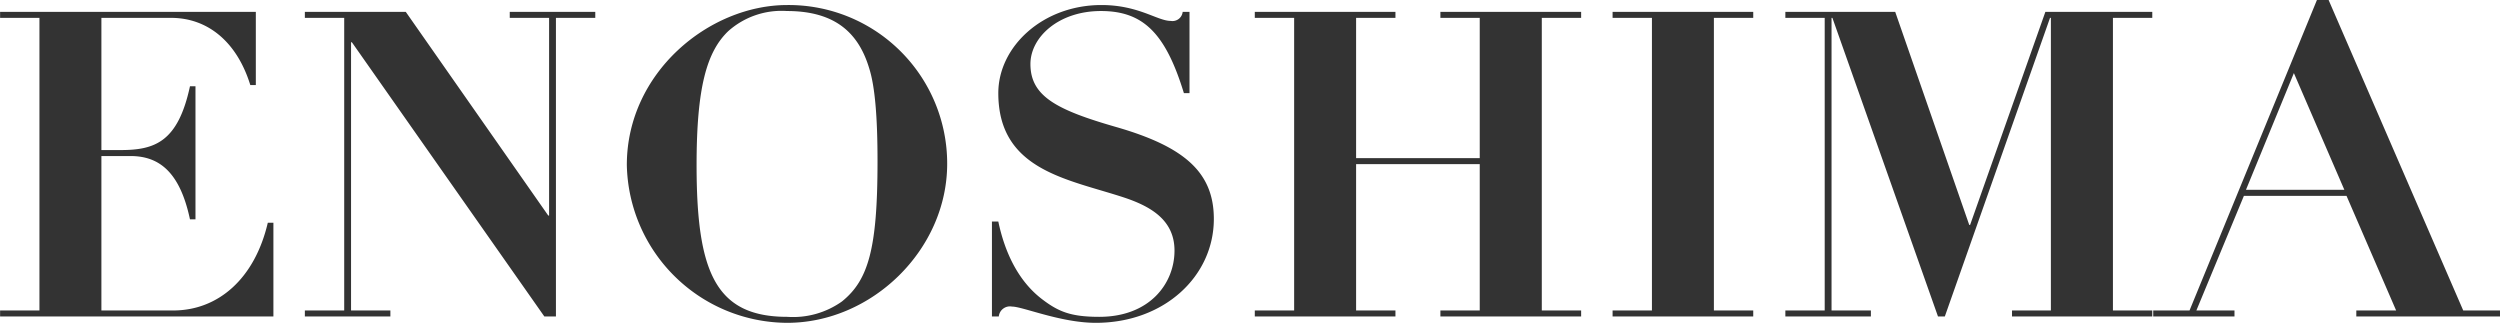 <svg xmlns="http://www.w3.org/2000/svg" width="263.07" height="33.97" viewBox="0 0 263.07 33.97">
  <defs>
    <style>
      .cls-1 {
        fill: #333;
        fill-rule: evenodd;
      }
    </style>
  </defs>
  <path id="enoshima_hdg_sp" class="cls-1" d="M2911.07,1989.16v0.63h4.14v30.79h-4.14v0.63h28.76v-9.86h-0.59c-1.39,5.94-5.27,9.23-9.95,9.23h-7.56v-16.25h3.06c2.93,0,5.18,1.57,6.26,6.66h0.58v-14h-0.58c-1.26,5.85-3.69,6.71-7.29,6.71h-2.03v-13.91h7.34c3.73,0,6.88,2.39,8.33,7.07h0.58v-7.7h-26.91Zm32.07,0v0.63h4.14v30.79h-4.14v0.63h9v-0.63H2948v-28.22h0.09l20.25,28.85h1.22v-31.42h4.14v-0.63h-9v0.63h4.14v20.8h-0.09l-14.99-21.43h-10.62Zm67.59,15.98a16.682,16.682,0,0,0-16.83-16.7c-8.23,0-16.88,7.11-16.88,16.83a16.953,16.953,0,0,0,16.88,16.61C3002.77,2021.88,3010.73,2014.23,3010.73,2005.14Zm-16.83,16.11c-7.56,0-9.54-4.72-9.54-15.98,0-8.19,1.08-11.92,3.33-14.08a8.424,8.424,0,0,1,6.17-2.12c5.08,0,7.56,2.3,8.68,6.08,0.59,1.89.86,5.08,0.86,9.72,0,9.18-.95,12.51-3.74,14.76A8.868,8.868,0,0,1,2993.9,2021.25Zm40.35-31.14c-1.4,0-3.38-1.67-7.29-1.67-6.17,0-10.85,4.37-10.85,9.27,0,8.19,7.43,9.05,13.37,11.03,2.92,0.99,5.17,2.48,5.17,5.54,0,3.46-2.61,6.97-7.92,6.97-2.97,0-4.27-.54-5.94-1.8-2.7-2.02-4.05-5.22-4.68-8.23h-0.67v9.99h0.72a1.181,1.181,0,0,1,1.39-1.04c1.13,0,5.13,1.71,8.82,1.71,7.2,0,12.42-4.9,12.42-10.93,0-4.91-3.1-7.61-10.3-9.68-6.26-1.8-9-3.24-9-6.62,0-2.83,2.97-5.58,7.42-5.58s6.8,2.34,8.73,8.64h0.59v-8.55h-0.72A1.079,1.079,0,0,1,3034.25,1990.11Zm8.85-.95v0.63h4.14v30.79h-4.14v0.63h14.8v-0.63h-4.14v-15.4h13.01v15.4h-4.14v0.63h14.81v-0.63h-4.14v-30.79h4.14v-0.63h-14.81v0.63h4.14v14.76h-13.01v-14.76h4.14v-0.63h-14.8Zm37.65,0v0.63h4.14v30.79h-4.14v0.63h14.8v-0.63h-4.14v-30.79h4.14v-0.63h-14.8Zm18.18,0v0.63h4.14v30.79h-4.14v0.63h9v-0.63h-4.14v-30.79h0.09l11.11,31.42h0.72l11.07-31.42h0.09v30.79h-4.09v0.63h14.76v-0.63h-4.14v-30.79h4.14v-0.63h-11.25l-7.92,22.42h-0.09l-7.79-22.42h-11.56Zm42.53,31.42h-3.82v0.63h8.55v-0.63h-4.01l5-12.06h10.8l5.22,12.06h-4.19v0.63h15.12v-0.63h-3.87l-14.17-32.68h-1.22Zm10.98-24.98,5.31,12.28H3147.4Z" transform="translate(-2911.06 -1987.91)"/>
</svg>
